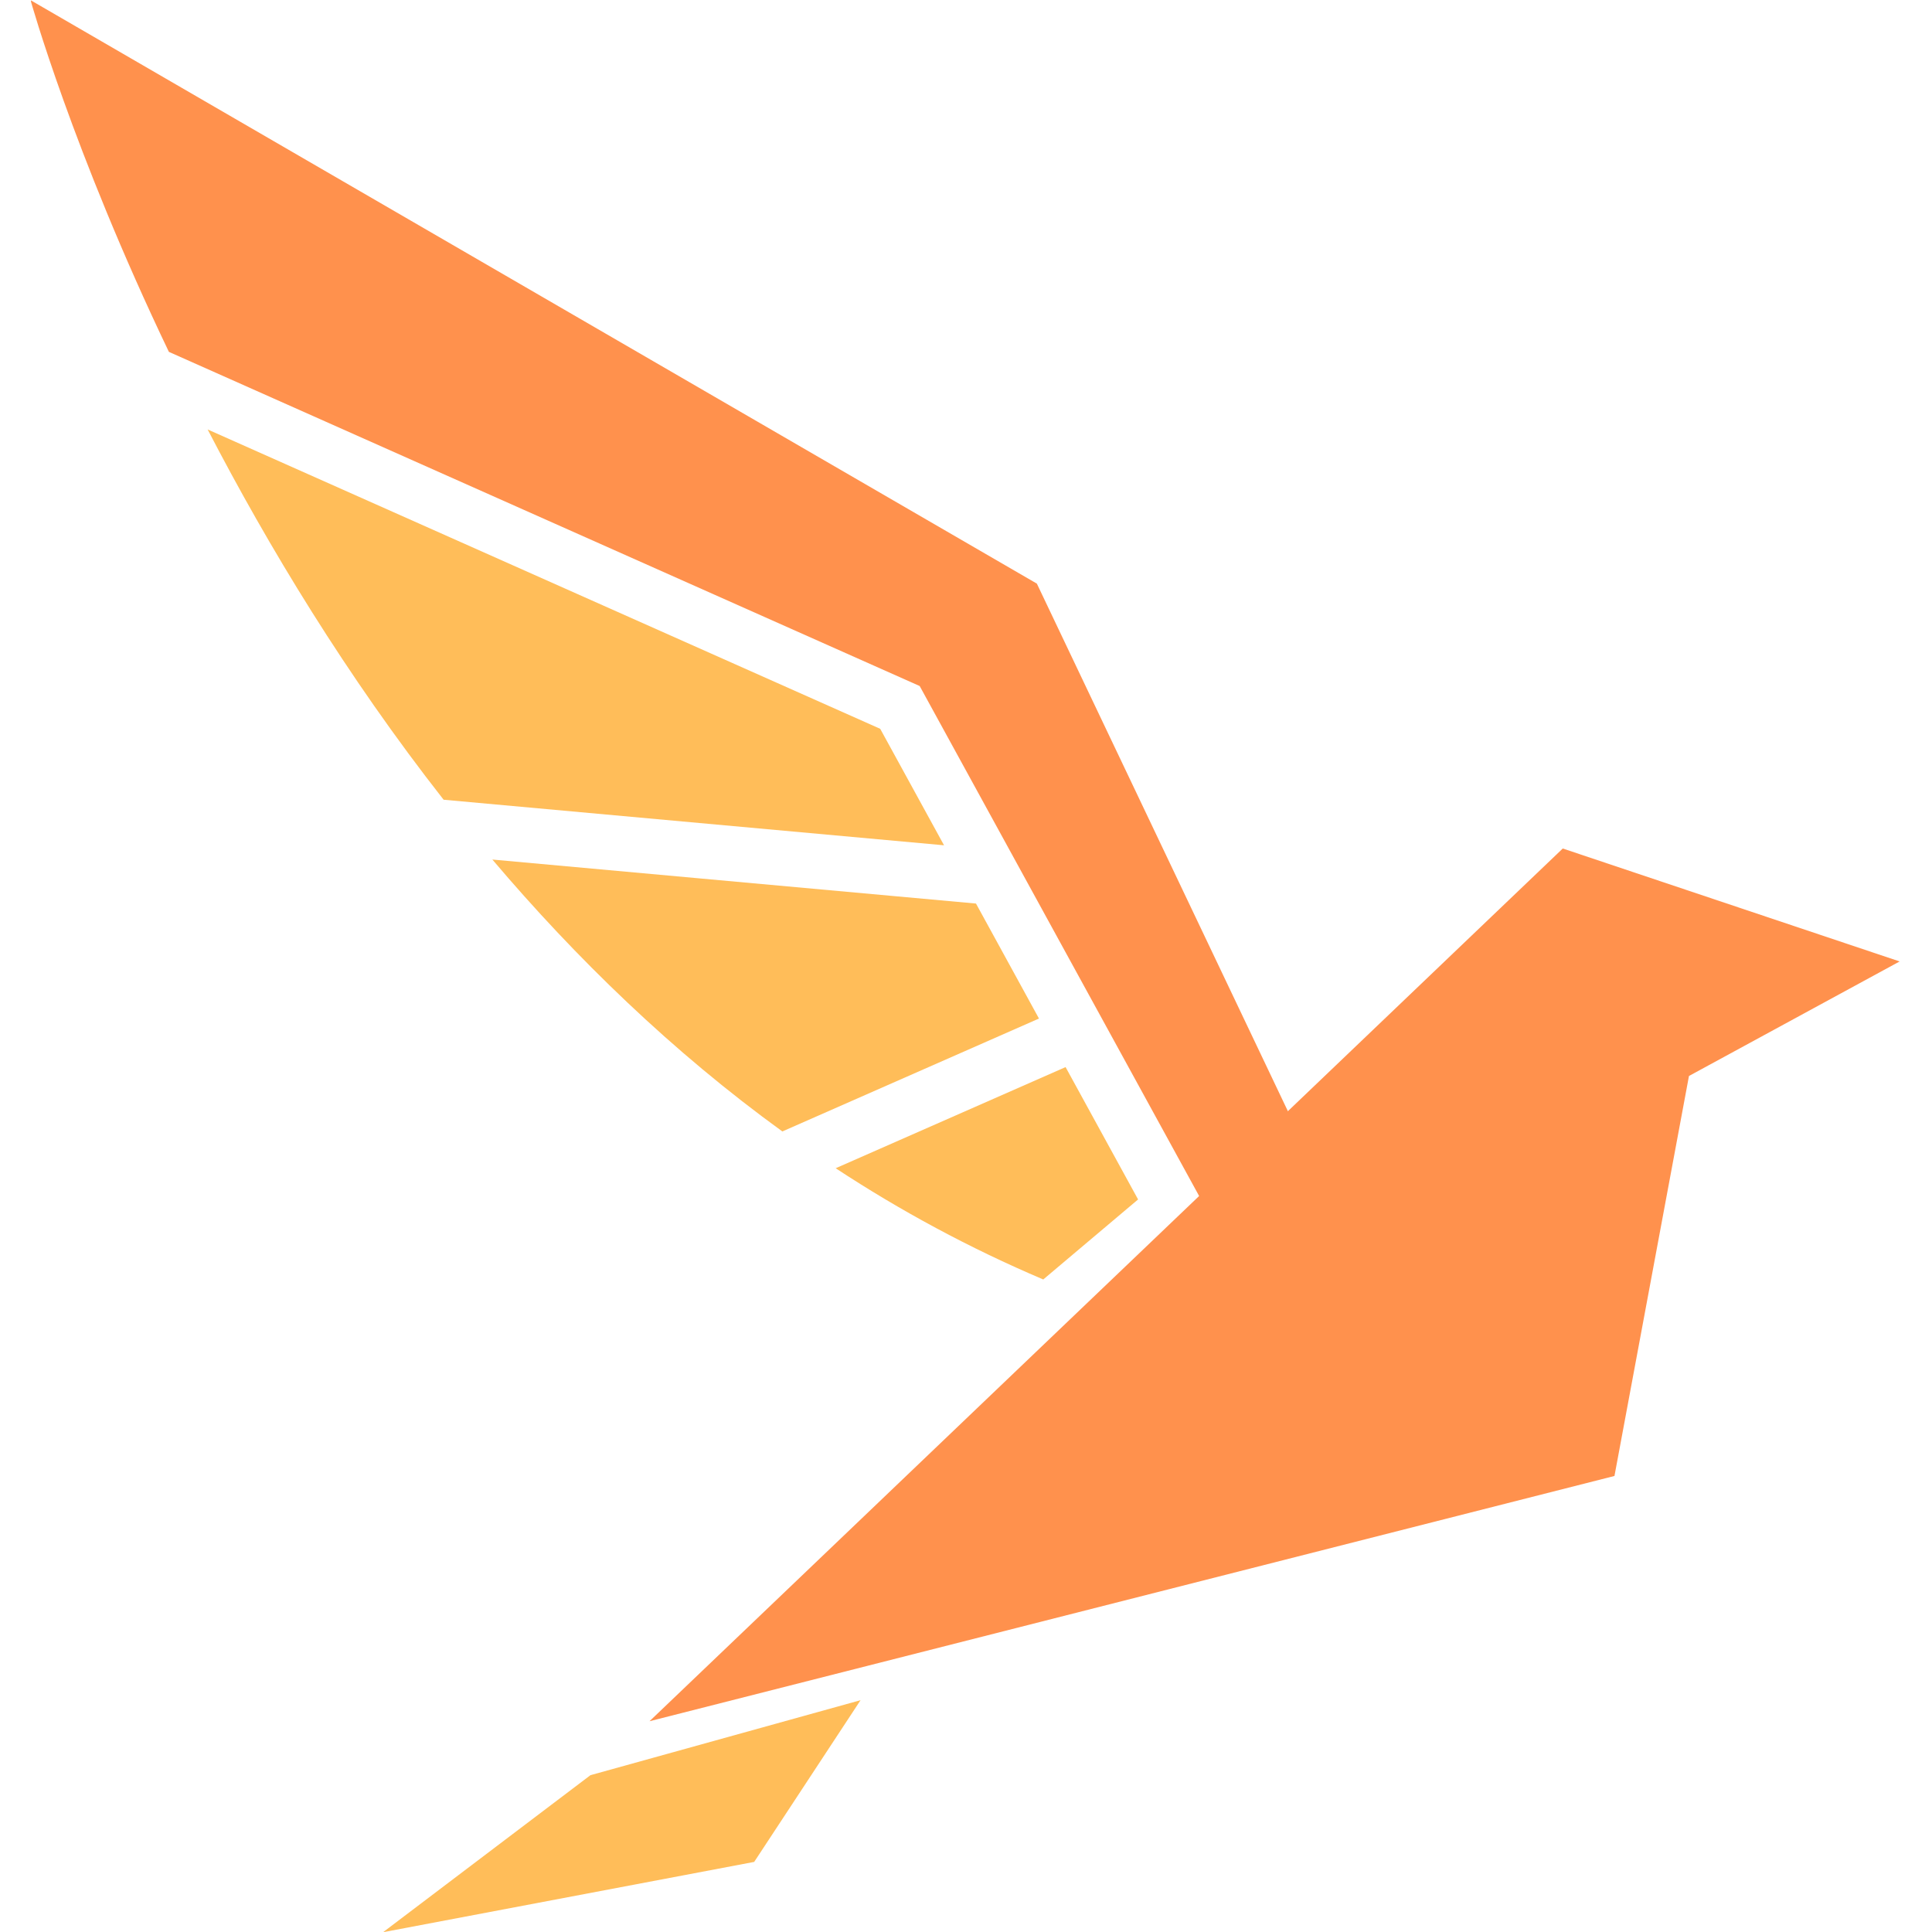 <svg xmlns="http://www.w3.org/2000/svg" xmlns:xlink="http://www.w3.org/1999/xlink" width="500" zoomAndPan="magnify" viewBox="0 0 375 375" height="500" preserveAspectRatio="xMidYMid meet" version="1.0"><defs><clipPath id="a9f7910acc"><path d="M 6.012 0 L 260 0 L 260 254 L 6.012 254 Z M 6.012 0 " clip-rule="nonzero"/></clipPath><clipPath id="ac822b3e7f"><path d="M 126 164 L 368.824 164 L 368.824 335 L 126 335 Z M 126 164 " clip-rule="nonzero"/></clipPath></defs><path fill="#ffbd59" d="M 201.664 197.699 L 151.855 219.613 C 130.465 204.109 111.781 185.953 95.566 166.836 L 189.438 175.379 L 201.664 197.699 " fill-opacity="1" fill-rule="nonzero"/><path fill="#ffbd59" d="M 170.848 141.461 L 183.238 164.07 L 86.105 155.227 C 67.227 131.137 52.105 106.113 40.301 83.355 L 170.848 141.461 " fill-opacity="1" fill-rule="nonzero"/><g clip-path="url(#a9f7910acc)"><path fill="#ff914d" d="M 201.254 113.281 L 259.215 235.098 L 244.512 253.609 L 178.508 133.156 L 32.781 68.297 C 14.059 29.219 5.93 0.031 5.93 0.031 L 201.254 113.281 " fill-opacity="1" fill-rule="nonzero"/></g><path fill="#ffbd59" d="M 206.828 207.121 L 220.902 232.812 L 202.496 248.344 C 188.184 242.266 174.742 234.996 162.203 226.754 L 206.828 207.121 " fill-opacity="1" fill-rule="nonzero"/><g clip-path="url(#ac822b3e7f)"><path fill="#ff914d" d="M 368.719 186.617 L 303.332 164.695 L 126.07 334.09 L 313.367 286.484 L 327.828 208.848 L 368.719 186.617 " fill-opacity="1" fill-rule="nonzero"/></g><path fill="#ffbd59" d="M 167.035 330.004 L 146.387 361.395 L 74.355 375.039 L 114.605 344.562 L 167.035 330.004 " fill-opacity="1" fill-rule="nonzero"/></svg>